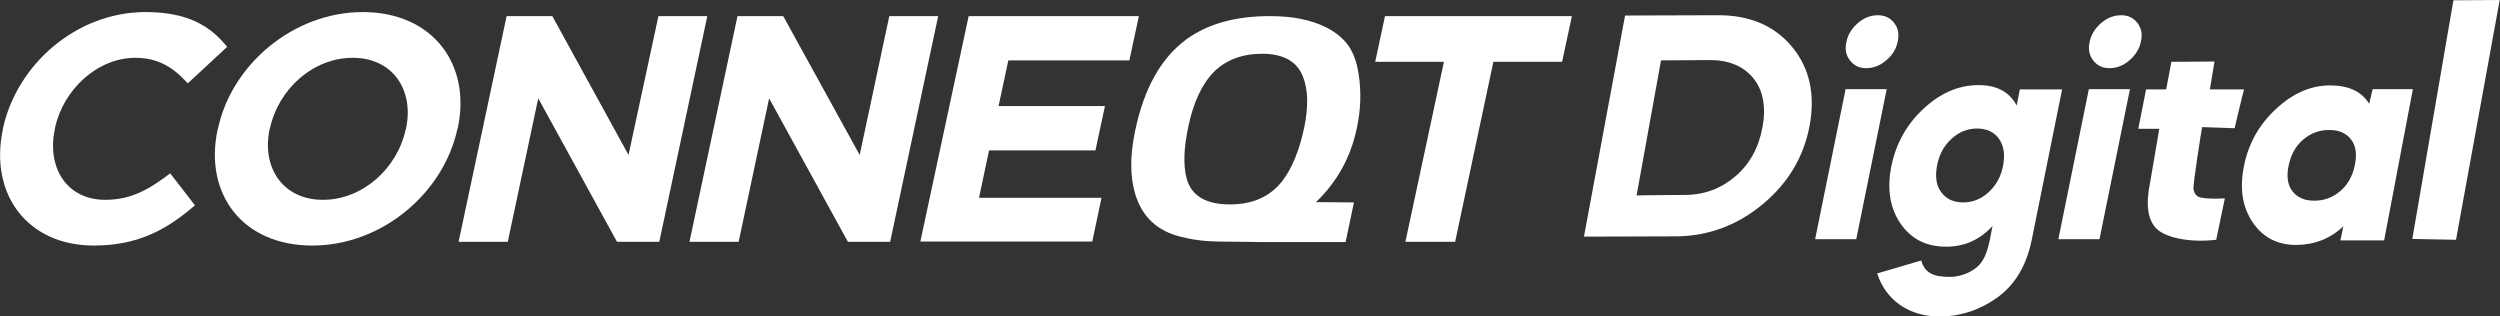 <?xml version="1.0" encoding="utf-8"?>
<!-- Generator: Adobe Illustrator 27.6.1, SVG Export Plug-In . SVG Version: 6.00 Build 0)  -->
<svg version="1.1" id="Layer_2_00000016786598617404719950000010221109284798235312_"
	 xmlns="http://www.w3.org/2000/svg" xmlns:xlink="http://www.w3.org/1999/xlink" x="0px" y="0px" viewBox="0 0 869.5 110"
	 style="enable-background:new 0 0 869.5 110;" xml:space="preserve">
<rect x="0" y="0" width="869.5" height="110" fill="#333333" stroke="none"/>
<style type="text/css">
	.st0{fill:#FFFFFF;}
</style>
<path class="st0" d="M702.5,31.1h14.7l-10.6,52.5c-1.8,8.7-5.7,15.3-11.7,19.7s-12.8,6.7-20.1,6.8c-11.3,0-19.1-6.1-21.9-15
	l15.3-4.5c1.3,4.6,4.6,5.7,10,5.7c3.5,0,7-1.4,9.4-3.4s3.6-5.4,4.4-9.2l1-5.1c-4.4,4.8-9.8,7.2-16.1,7.2c-7,0-12.3-2.7-16-8.2
	s-4.6-12.1-3.1-19.8c1.6-7.7,5.2-14.4,11.1-19.9s12.2-8.3,19.3-8.3c6.3,0,10.7,2.4,13.2,7.1L702.5,31.1L702.5,31.1z M675.2,66.9
	c1.7,2.3,4.2,3.5,7.6,3.5c3.3,0,6.3-1.2,8.9-3.6c2.6-2.4,4.3-5.5,5-9.3s0.2-6.9-1.5-9.3c-1.7-2.3-4.2-3.5-7.6-3.5
	c-3.3,0-6.3,1.2-8.9,3.6c-2.6,2.4-4.3,5.5-5,9.3S673.4,64.6,675.2,66.9L675.2,66.9z"/>
<path class="st0" d="M631.3,83.2L641.9,31h14.3l-10.6,52.2H631.3L631.3,83.2z M656,21c-2.1,1.8-4.4,2.7-6.9,2.7s-4.3-0.9-5.7-2.7
	c-1.4-1.8-1.8-4-1.2-6.5c0.5-2.5,1.9-4.7,4-6.5s4.4-2.7,6.9-2.7s4.3,0.9,5.7,2.7s1.8,3.9,1.2,6.5C659.5,17,658.2,19.2,656,21z"/>
<path class="st0" d="M715.9,83.2L726.5,31h14.3l-10.6,52.2H715.9L715.9,83.2z M740.6,21c-2.1,1.8-4.4,2.7-6.9,2.7s-4.3-0.9-5.7-2.7
	c-1.4-1.8-1.8-4-1.2-6.5c0.5-2.5,1.9-4.7,4-6.5s4.4-2.7,6.9-2.7s4.3,0.9,5.7,2.7s1.8,3.9,1.2,6.5C744.1,17,742.7,19.2,740.6,21z"/>
<path class="st0" d="M597.3,5.3c11.1-0.1,19.8,3.6,25.9,10.9s8.2,16.4,6.2,27.4c-2,10.9-7.5,20.1-16.3,27.4s-18.8,11.1-30,11.2
	l-32.2,0.1l14.3-76.9L597.3,5.3L597.3,5.3z M585.9,67.8c6.8,0,12.7-2.2,17.7-6.5s8.1-10,9.4-17.1c1.3-7.1,0.2-12.8-3.2-17
	s-8.6-6.4-15.4-6.3L577.7,21l-8.5,47C569.1,67.9,585.9,67.8,585.9,67.8z"/>
<path class="st0" d="M777.2,44.6l-11.3-0.4c-0.3,1.6-3.3,20.3-3,21.7c0.2,0.9,0.6,1.8,1.3,2.3s1.7,0.6,2.5,0.7
	c2.4,0.3,4.8,0.2,7.1,0.1l-3,14.4c-9.8,1.1-17.8-0.9-20.8-3.9s-3.8-8.3-2.2-16l3.2-18.7h-7.3l2.7-13.7h7l1.8-9.6l15-0.1l-1.6,9.7
	h11.9C780.4,31,777.2,44.6,777.2,44.6z"/>
<path class="st0" d="M825.2,31h14l-10,52.6H814l1-4.9c-4.5,4.3-9.9,6.4-16.3,6.5c-6.6,0-11.7-2.6-15.3-8s-4.5-11.9-2.9-19.7
	s5.4-14.4,11.2-19.7c5.8-5.4,12.1-8.1,18.7-8.1c6.4,0,11,2.1,13.6,6.4L825.2,31L825.2,31z M797.3,66.5c1.7,2.2,4.2,3.3,7.6,3.3
	c3.4,0,6.4-1.1,9-3.3s4.3-5.2,5.1-9s0.4-6.8-1.3-9s-4.2-3.3-7.6-3.3c-3.4,0-6.4,1.1-9,3.3s-4.3,5.2-5.1,9S795.6,64.3,797.3,66.5z"/>
<path class="st0" d="M853.3,0.1L869.4,0l-15.2,83.4L839,83.1L853.3,0.1z"/>
<path class="st0" d="M457.7,70.3c7.4-7.1,12.1-15.7,14.2-25.7c1.4-6.5,1.6-12.8,0.6-19c-0.6-4-1.8-7.2-3.5-9.7
	c-1.8-2.5-4.3-4.6-7.6-6.3c-5.3-2.7-11.8-4-19.7-4c-12,0-21.7,2.7-29.1,8.1c-8.7,6.4-14.7,16.9-17.8,31.8c-1.8,8.5-1.8,15.8,0,21.9
	c2.4,8,7.7,13,16.1,15c3.2,0.8,6,1.2,8.4,1.4c2.4,0.2,6.8,0.3,13.4,0.3l6.4,0.1H468l2.9-13.8L457.7,70.3L457.7,70.3z M446.1,62.8
	c-4.2,5.5-10.3,8.3-18.3,8.3c-8.4,0-13.5-3-15.1-9.1c-1.2-4.5-1-10.5,0.6-18c1.8-8.5,4.8-14.9,9-19.1c4.2-4.1,9.8-6.2,16.6-6.2
	c7.4,0,12.1,2.6,14.2,7.8c1.9,4.6,2,10.6,0.5,17.9C451.9,52.3,449.4,58.5,446.1,62.8L446.1,62.8z"/>
<path class="st0" d="M1,45v-0.2C5.8,22.5,26.5,4.2,50.6,4.2c14.8,0,22.6,4.9,28.4,12.1L65.3,29c-4.9-5.5-10.3-8.9-18.2-8.9
	c-13.2,0-25.1,11-28,24.5v0.2c-2.9,13.5,4.1,24.7,17.5,24.7c9,0,15.2-3.6,22.6-9.2l8.6,11.1c-9.9,8.6-20,14-35.2,14
	C9.6,85.4-3.8,67.6,1,45L1,45z"/>
<path class="st0" d="M75.7,45l0.1-0.2C80.5,22.5,102,4.2,126.2,4.2s37.8,18.1,33,40.4l-0.1,0.2c-4.8,22.3-26.2,40.6-50.5,40.6
	S70.9,67.4,75.7,45z M141.1,45l0.1-0.2c2.9-13.5-4.6-24.7-18.5-24.7s-25.9,11-28.8,24.5l-0.1,0.2c-2.9,13.5,4.6,24.7,18.5,24.7
	S138.2,58.5,141.1,45z"/>
<path class="st0" d="M176.2,5.6h15.9l26.5,48.3L229,5.6h17l-16.7,78.5h-14.7l-27.4-49.9l-10.6,49.9h-17.1L176.2,5.6z"/>
<path class="st0" d="M256.5,5.6h15.9L299,53.9l10.3-48.3h17l-16.7,78.5h-14.7l-27.4-49.9l-10.6,49.9h-17.1L256.5,5.6z"/>
<path class="st0" d="M336.9,5.6h59.2L392.8,21h-42.1l-3.4,15.9h37L381,52.3h-37l-3.5,16.5h42.6L379.9,84h-59.8L336.9,5.6z"/>
<path class="st0" d="M502.2,21.5h-23.9l3.4-15.9h65l-3.4,15.9h-23.9l-13.3,62.6h-17.3L502.2,21.5L502.2,21.5z"/>
</svg>
